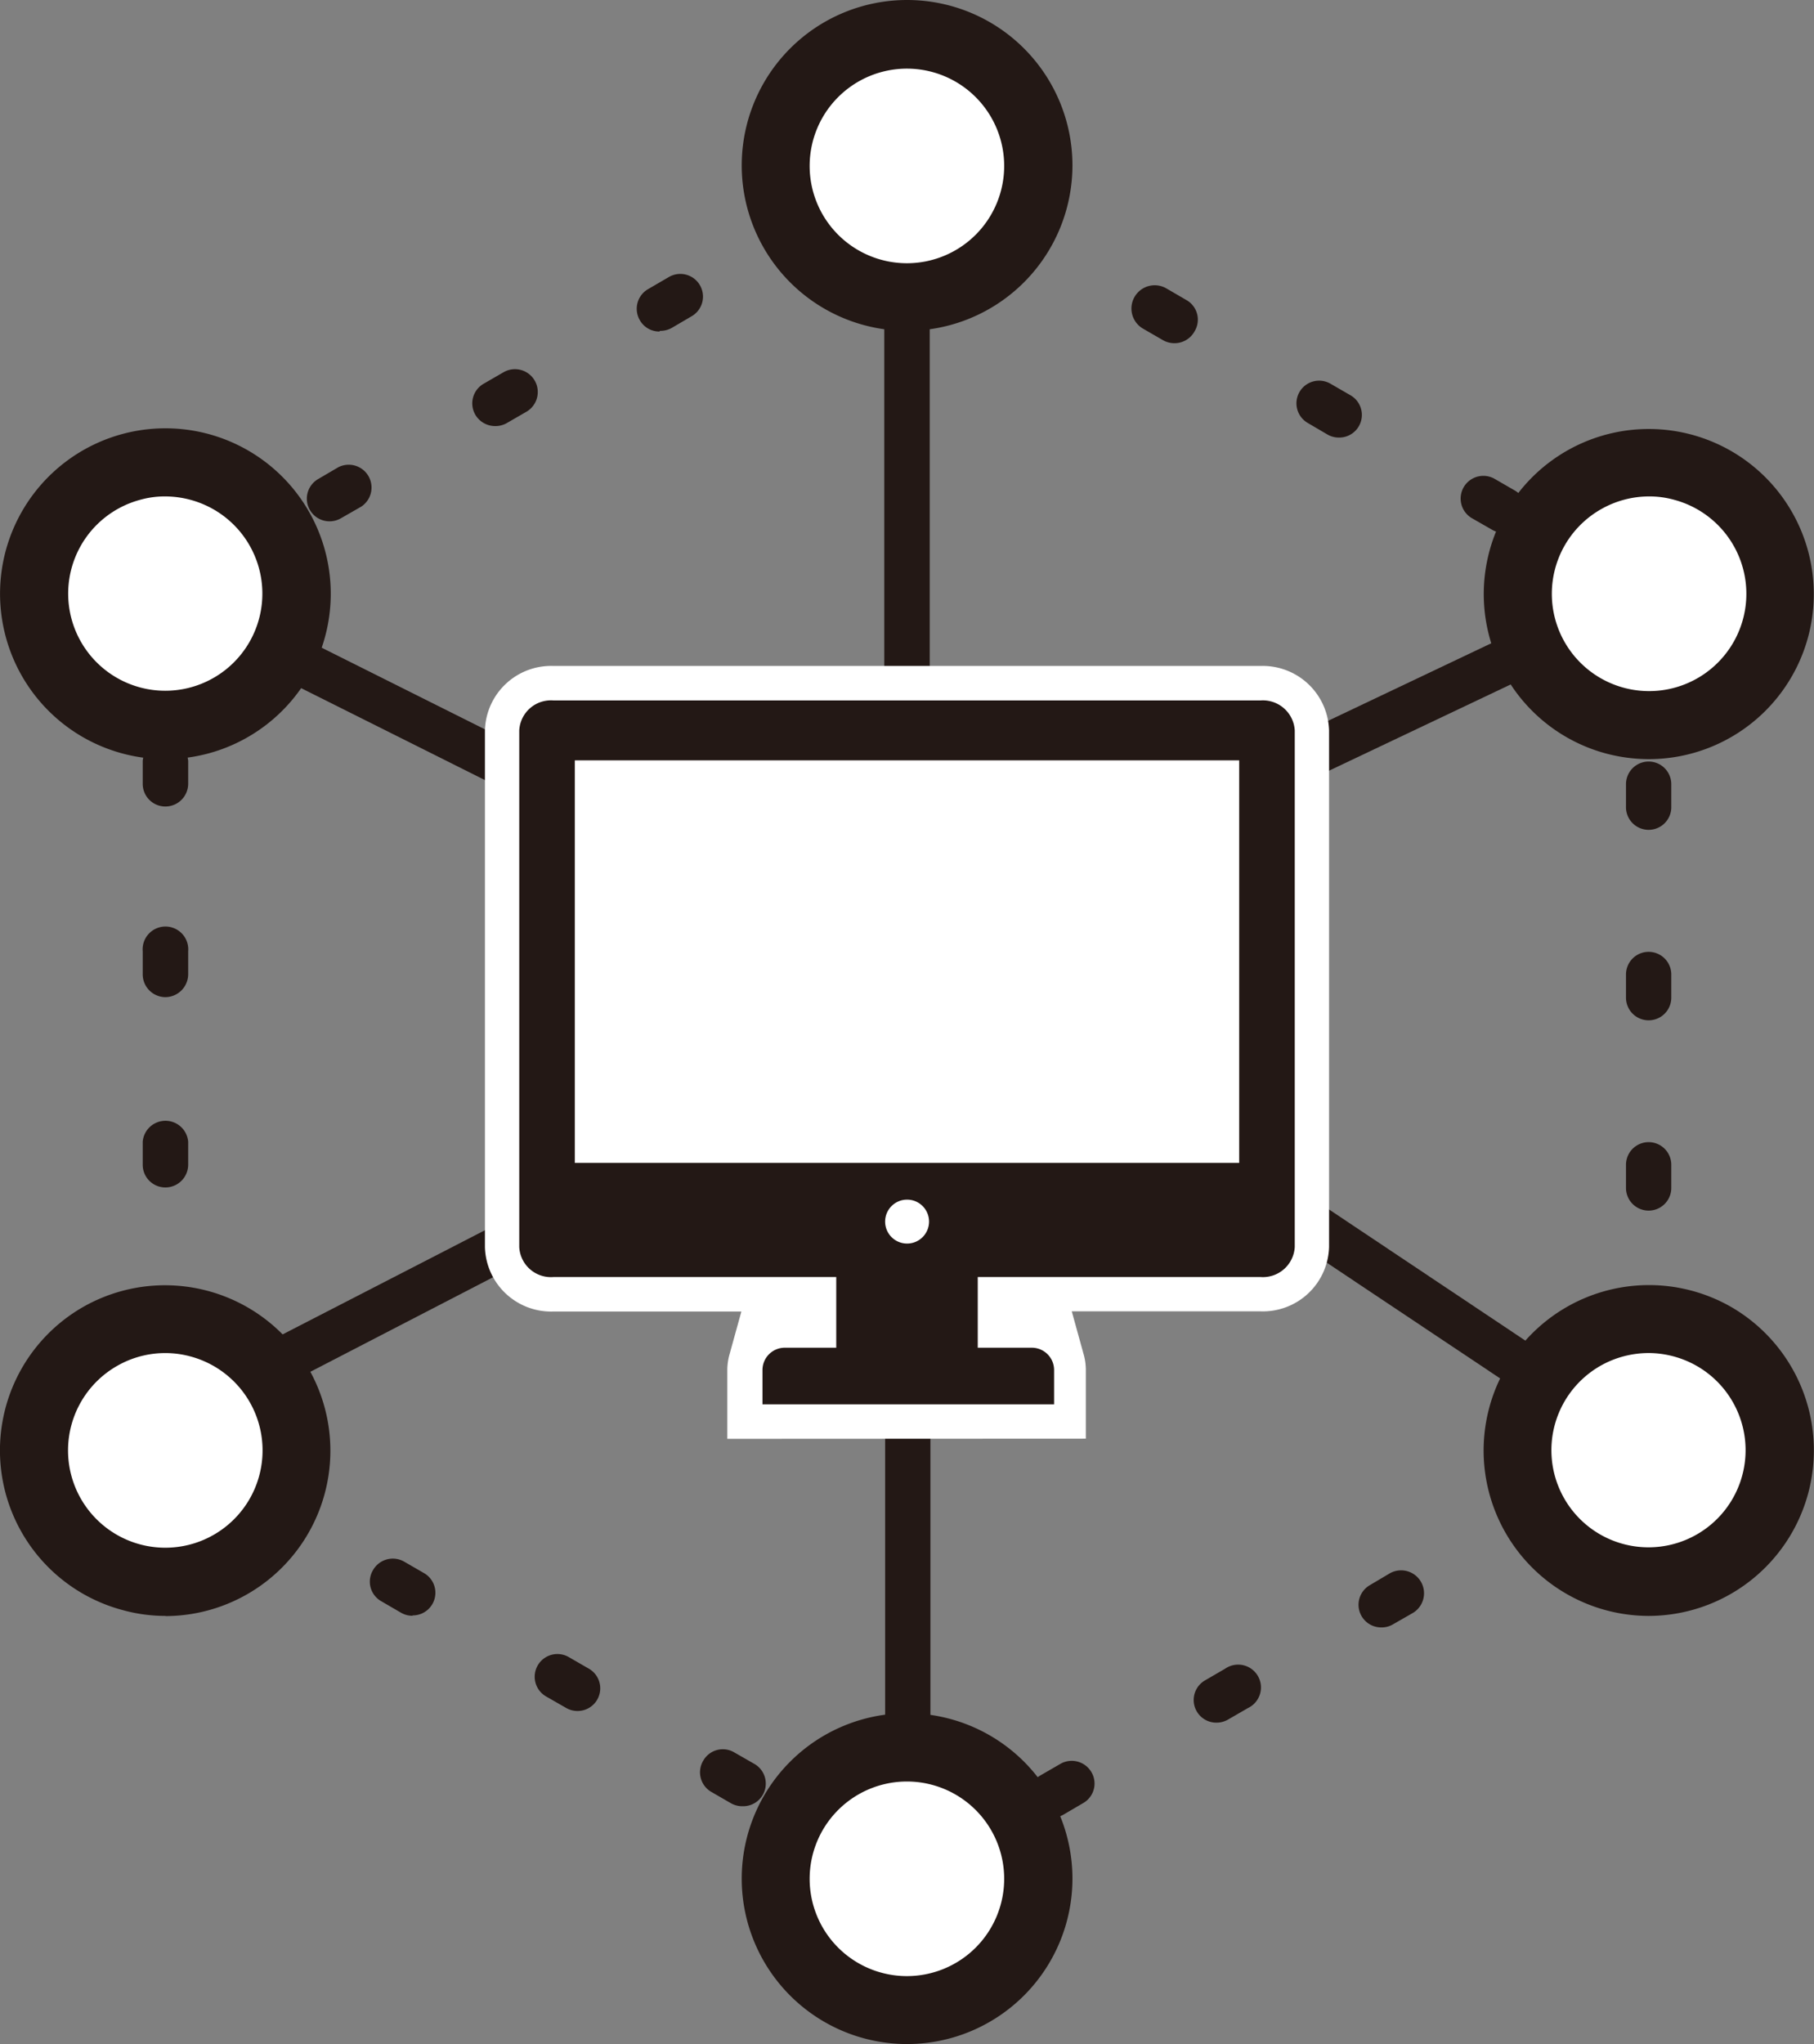 <svg xmlns="http://www.w3.org/2000/svg" width="105.75" height="119.12" viewBox="0 0 105.75 119.12"><rect x="0" y="0" width="105.75" height="119.12" fill="#808080" stroke="none"/><defs><style>.a{fill:#231815;}.b{fill:#fff;}</style></defs><path class="a" d="M52.88,44.94a1.33,1.33,0,0,1-1.33-1.32V11.32a1.33,1.33,0,0,1,2.65,0v32.3A1.32,1.32,0,0,1,52.88,44.94Z"/><path class="a" d="M52.92,107.67a1.32,1.32,0,0,1-1.32-1.32V81a1.32,1.32,0,0,1,2.64,0v25.39A1.32,1.32,0,0,1,52.92,107.67Z"/><path class="a" d="M31.67,47a1.29,1.29,0,0,1-.6-.14l-22-11a1.32,1.32,0,1,1,1.19-2.36l22,11A1.33,1.33,0,0,1,31.67,47Z"/><path class="a" d="M9.64,84.11a1.3,1.3,0,0,1-1.17-.72A1.32,1.32,0,0,1,9,81.61l22-11.32a1.32,1.32,0,1,1,1.21,2.35L10.25,84A1.33,1.33,0,0,1,9.64,84.11Z"/><path class="a" d="M71.48,47.62a1.34,1.34,0,0,1-1.2-.76,1.32,1.32,0,0,1,.63-1.76L95.54,33.4a1.33,1.33,0,0,1,1.14,2.4L72.05,47.49A1.31,1.31,0,0,1,71.48,47.62Z"/><path class="a" d="M96.11,85.85a1.31,1.31,0,0,1-.73-.23l-23-15.35a1.33,1.33,0,0,1,1.47-2.21l23,15.36a1.33,1.33,0,0,1,.36,1.84A1.32,1.32,0,0,1,96.11,85.85Z"/><path class="a" d="M52.87,110.81a1.34,1.34,0,0,1-.66-.18L51.05,110a1.33,1.33,0,1,1,1.32-2.3l1.17.68a1.33,1.33,0,0,1-.67,2.47Zm8.45-4.88a1.32,1.32,0,0,1-.66-2.47l1.16-.67a1.33,1.33,0,0,1,1.81.49,1.31,1.31,0,0,1-.49,1.8l-1.16.68A1.33,1.33,0,0,1,61.32,105.93Zm-18.06-.67a1.34,1.34,0,0,1-.66-.18l-1.16-.67A1.32,1.32,0,0,1,41,102.6a1.31,1.31,0,0,1,1.8-.48l1.17.67a1.32,1.32,0,0,1-.67,2.47Zm27.67-4.87a1.32,1.32,0,0,1-.67-2.47l1.17-.68a1.33,1.33,0,1,1,1.32,2.3l-1.16.67A1.34,1.34,0,0,1,70.93,100.39Zm-37.27-.68a1.31,1.31,0,0,1-.66-.18l-1.17-.67a1.32,1.32,0,1,1,1.33-2.29l1.16.67a1.32,1.32,0,0,1-.66,2.47Zm46.87-4.87a1.32,1.32,0,0,1-.66-2.47L81,91.7A1.32,1.32,0,0,1,82.36,94l-1.17.67A1.28,1.28,0,0,1,80.53,94.84Zm-56.48-.68a1.3,1.3,0,0,1-.66-.17l-1.17-.68a1.31,1.31,0,0,1-.48-1.8A1.33,1.33,0,0,1,23.55,91l1.16.67a1.32,1.32,0,0,1-.66,2.47Zm66.09-4.87A1.32,1.32,0,0,1,89,88.63a1.34,1.34,0,0,1,.49-1.81l1.16-.67A1.32,1.32,0,0,1,92,88.44l-1.17.68A1.3,1.3,0,0,1,90.14,89.29Zm-75.7-.67a1.34,1.34,0,0,1-.66-.18l-1.16-.67a1.33,1.33,0,1,1,1.32-2.3l1.16.68A1.32,1.32,0,0,1,15.59,88,1.34,1.34,0,0,1,14.44,88.62Zm81.67-7a1.33,1.33,0,0,1-1.32-1.33V79a1.32,1.32,0,1,1,2.64,0v1.34A1.33,1.33,0,0,1,96.11,81.65ZM9.64,80.29A1.32,1.32,0,0,1,8.32,79V77.63a1.33,1.33,0,1,1,2.65,0V79A1.33,1.33,0,0,1,9.64,80.29Zm86.47-9.74a1.32,1.32,0,0,1-1.32-1.32V67.88a1.32,1.32,0,0,1,2.64,0v1.35A1.32,1.32,0,0,1,96.11,70.55ZM9.64,69.2a1.32,1.32,0,0,1-1.32-1.32V66.53a1.33,1.33,0,0,1,2.65,0v1.35A1.33,1.33,0,0,1,9.64,69.2Zm86.47-9.74a1.32,1.32,0,0,1-1.32-1.33V56.79a1.32,1.32,0,0,1,2.64,0v1.34A1.32,1.32,0,0,1,96.11,59.46ZM9.64,58.11a1.33,1.33,0,0,1-1.32-1.33V55.44a1.33,1.33,0,1,1,2.65,0v1.34A1.34,1.34,0,0,1,9.64,58.11Zm86.47-9.75A1.32,1.32,0,0,1,94.79,47V45.7a1.32,1.32,0,1,1,2.64,0V47A1.32,1.32,0,0,1,96.11,48.36ZM9.64,47a1.32,1.32,0,0,1-1.32-1.32V44.34a1.33,1.33,0,0,1,2.65,0v1.35A1.33,1.33,0,0,1,9.64,47Zm86.47-9.74A1.32,1.32,0,0,1,94.79,36V34.6a1.32,1.32,0,0,1,2.64,0V36A1.32,1.32,0,0,1,96.11,37.27ZM9.64,35.92a1.3,1.3,0,0,1-1.14-.66A1.32,1.32,0,0,1,9,33.45l1.17-.67a1.32,1.32,0,0,1,1.32,2.29l-1.17.68A1.27,1.27,0,0,1,9.64,35.92Zm78-4.87a1.31,1.31,0,0,1-.66-.18l-1.17-.67a1.32,1.32,0,0,1,1.33-2.29l1.16.67a1.32,1.32,0,0,1-.66,2.47Zm-68.42-.67a1.32,1.32,0,0,1-.66-2.47l1.16-.68a1.33,1.33,0,0,1,1.33,2.3l-1.17.67A1.31,1.31,0,0,1,19.25,30.38ZM78.06,25.5a1.33,1.33,0,0,1-.66-.17l-1.16-.68a1.32,1.32,0,1,1,1.32-2.29l1.16.67a1.32,1.32,0,0,1-.66,2.47Zm-49.2-.67a1.34,1.34,0,0,1-1.15-.66,1.32,1.32,0,0,1,.49-1.81l1.16-.67A1.32,1.32,0,1,1,30.68,24l-1.16.67A1.34,1.34,0,0,1,28.86,24.83ZM68.45,20a1.34,1.34,0,0,1-.66-.18l-1.16-.67A1.33,1.33,0,0,1,68,16.81l1.17.68a1.31,1.31,0,0,1,.48,1.8A1.33,1.33,0,0,1,68.45,20Zm-30-.68a1.3,1.3,0,0,1-1.15-.66,1.32,1.32,0,0,1,.48-1.81L39,16.14a1.32,1.32,0,1,1,1.32,2.29l-1.16.68A1.33,1.33,0,0,1,38.47,19.28Zm20.37-4.87a1.34,1.34,0,0,1-.66-.18L57,13.56a1.32,1.32,0,0,1-.48-1.81,1.31,1.31,0,0,1,1.8-.48l1.17.67a1.32,1.32,0,0,1-.67,2.47Zm-10.76-.67a1.33,1.33,0,0,1-.67-2.47l1.17-.68a1.33,1.33,0,0,1,1.32,2.3l-1.16.67A1.34,1.34,0,0,1,48.08,13.74Z"/><circle class="b" cx="52.88" cy="9.64" r="7.65" transform="translate(8.67 40.21) rotate(-45)"/><path class="a" d="M52.88,19.28a9.64,9.64,0,1,1,9.64-9.64A9.65,9.65,0,0,1,52.88,19.28ZM52.88,4a5.67,5.67,0,1,0,5.66,5.67A5.67,5.67,0,0,0,52.88,4Z"/><circle class="b" cx="52.88" cy="109.48" r="7.65" transform="translate(-65.83 135.79) rotate(-76.72)"/><path class="a" d="M52.88,119.12a9.64,9.64,0,1,1,9.64-9.64A9.65,9.65,0,0,1,52.88,119.12Zm0-15.3a5.67,5.67,0,1,0,5.66,5.66A5.67,5.67,0,0,0,52.88,103.82Z"/><circle class="b" cx="9.64" cy="34.6" r="7.65" transform="translate(-24.2 22.56) rotate(-54.85)"/><path class="a" d="M9.63,44.24a9.63,9.63,0,0,1-9.3-7.15A9.64,9.64,0,0,1,14.46,26.25h0a9.64,9.64,0,0,1-2.32,17.66A9.83,9.83,0,0,1,9.63,44.24Zm0-15.31a5.26,5.26,0,0,0-1.47.2,5.66,5.66,0,1,0,4.3.56A5.72,5.72,0,0,0,9.65,28.93Z"/><circle class="b" cx="96.11" cy="84.52" r="7.65" transform="translate(-18.6 27.76) rotate(-15)"/><path class="a" d="M96.1,94.17a9.64,9.64,0,1,1,4.83-18h0a9.65,9.65,0,0,1-4.83,18Zm0-15.32a5.79,5.79,0,0,0-1.48.2,5.66,5.66,0,1,0,4.31.56h0A5.72,5.72,0,0,0,96.12,78.85Z"/><circle class="b" cx="9.64" cy="84.52" r="7.65" transform="translate(-24.5 6.6) rotate(-17.16)"/><path class="a" d="M9.66,94.17a9.37,9.37,0,0,1-2.51-.34A9.63,9.63,0,0,1,4.82,76.18h0a9.64,9.64,0,1,1,4.84,18ZM6.81,79.61a5.67,5.67,0,1,0,4.3-.56,5.63,5.63,0,0,0-4.3.56Z"/><circle class="b" cx="96.11" cy="34.6" r="7.65" transform="translate(37.81 118.48) rotate(-75)"/><path class="a" d="M96.13,44.24a9.78,9.78,0,0,1-2.51-.33,9.62,9.62,0,1,1,2.51.33Zm0-15.31a5.66,5.66,0,0,0-2.82.76h0a5.67,5.67,0,1,0,4.3-.56A5.38,5.38,0,0,0,96.1,28.93Zm-3.82-1h0Z"/><rect class="b" x="31.67" y="43.8" width="41.47" height="30.39" rx="5.03"/><path class="b" d="M42.4,83.85v-4a3.35,3.35,0,0,1,.12-.89l.7-2.53H32.27a3.86,3.86,0,0,1-4-3.75V42.57a3.86,3.86,0,0,1,4-3.76H73.48a3.87,3.87,0,0,1,4,3.76v30.1a3.86,3.86,0,0,1-4,3.75h-11l.7,2.53a3.35,3.35,0,0,1,.12.89v4Z"/><path class="a" d="M73.48,40.82H32.27a1.85,1.85,0,0,0-2,1.75v30.1a1.85,1.85,0,0,0,2,1.75H48.75v4.12h-3a1.3,1.3,0,0,0-1.3,1.3v2h17v-2a1.3,1.3,0,0,0-1.3-1.3H57V74.42H73.48a1.86,1.86,0,0,0,2-1.75V42.57A1.86,1.86,0,0,0,73.48,40.82ZM52.88,72.47a1.28,1.28,0,1,1,1.28-1.28A1.28,1.28,0,0,1,52.88,72.47Zm19.36-4.7H33.51V44.31H72.24Z"/></svg>